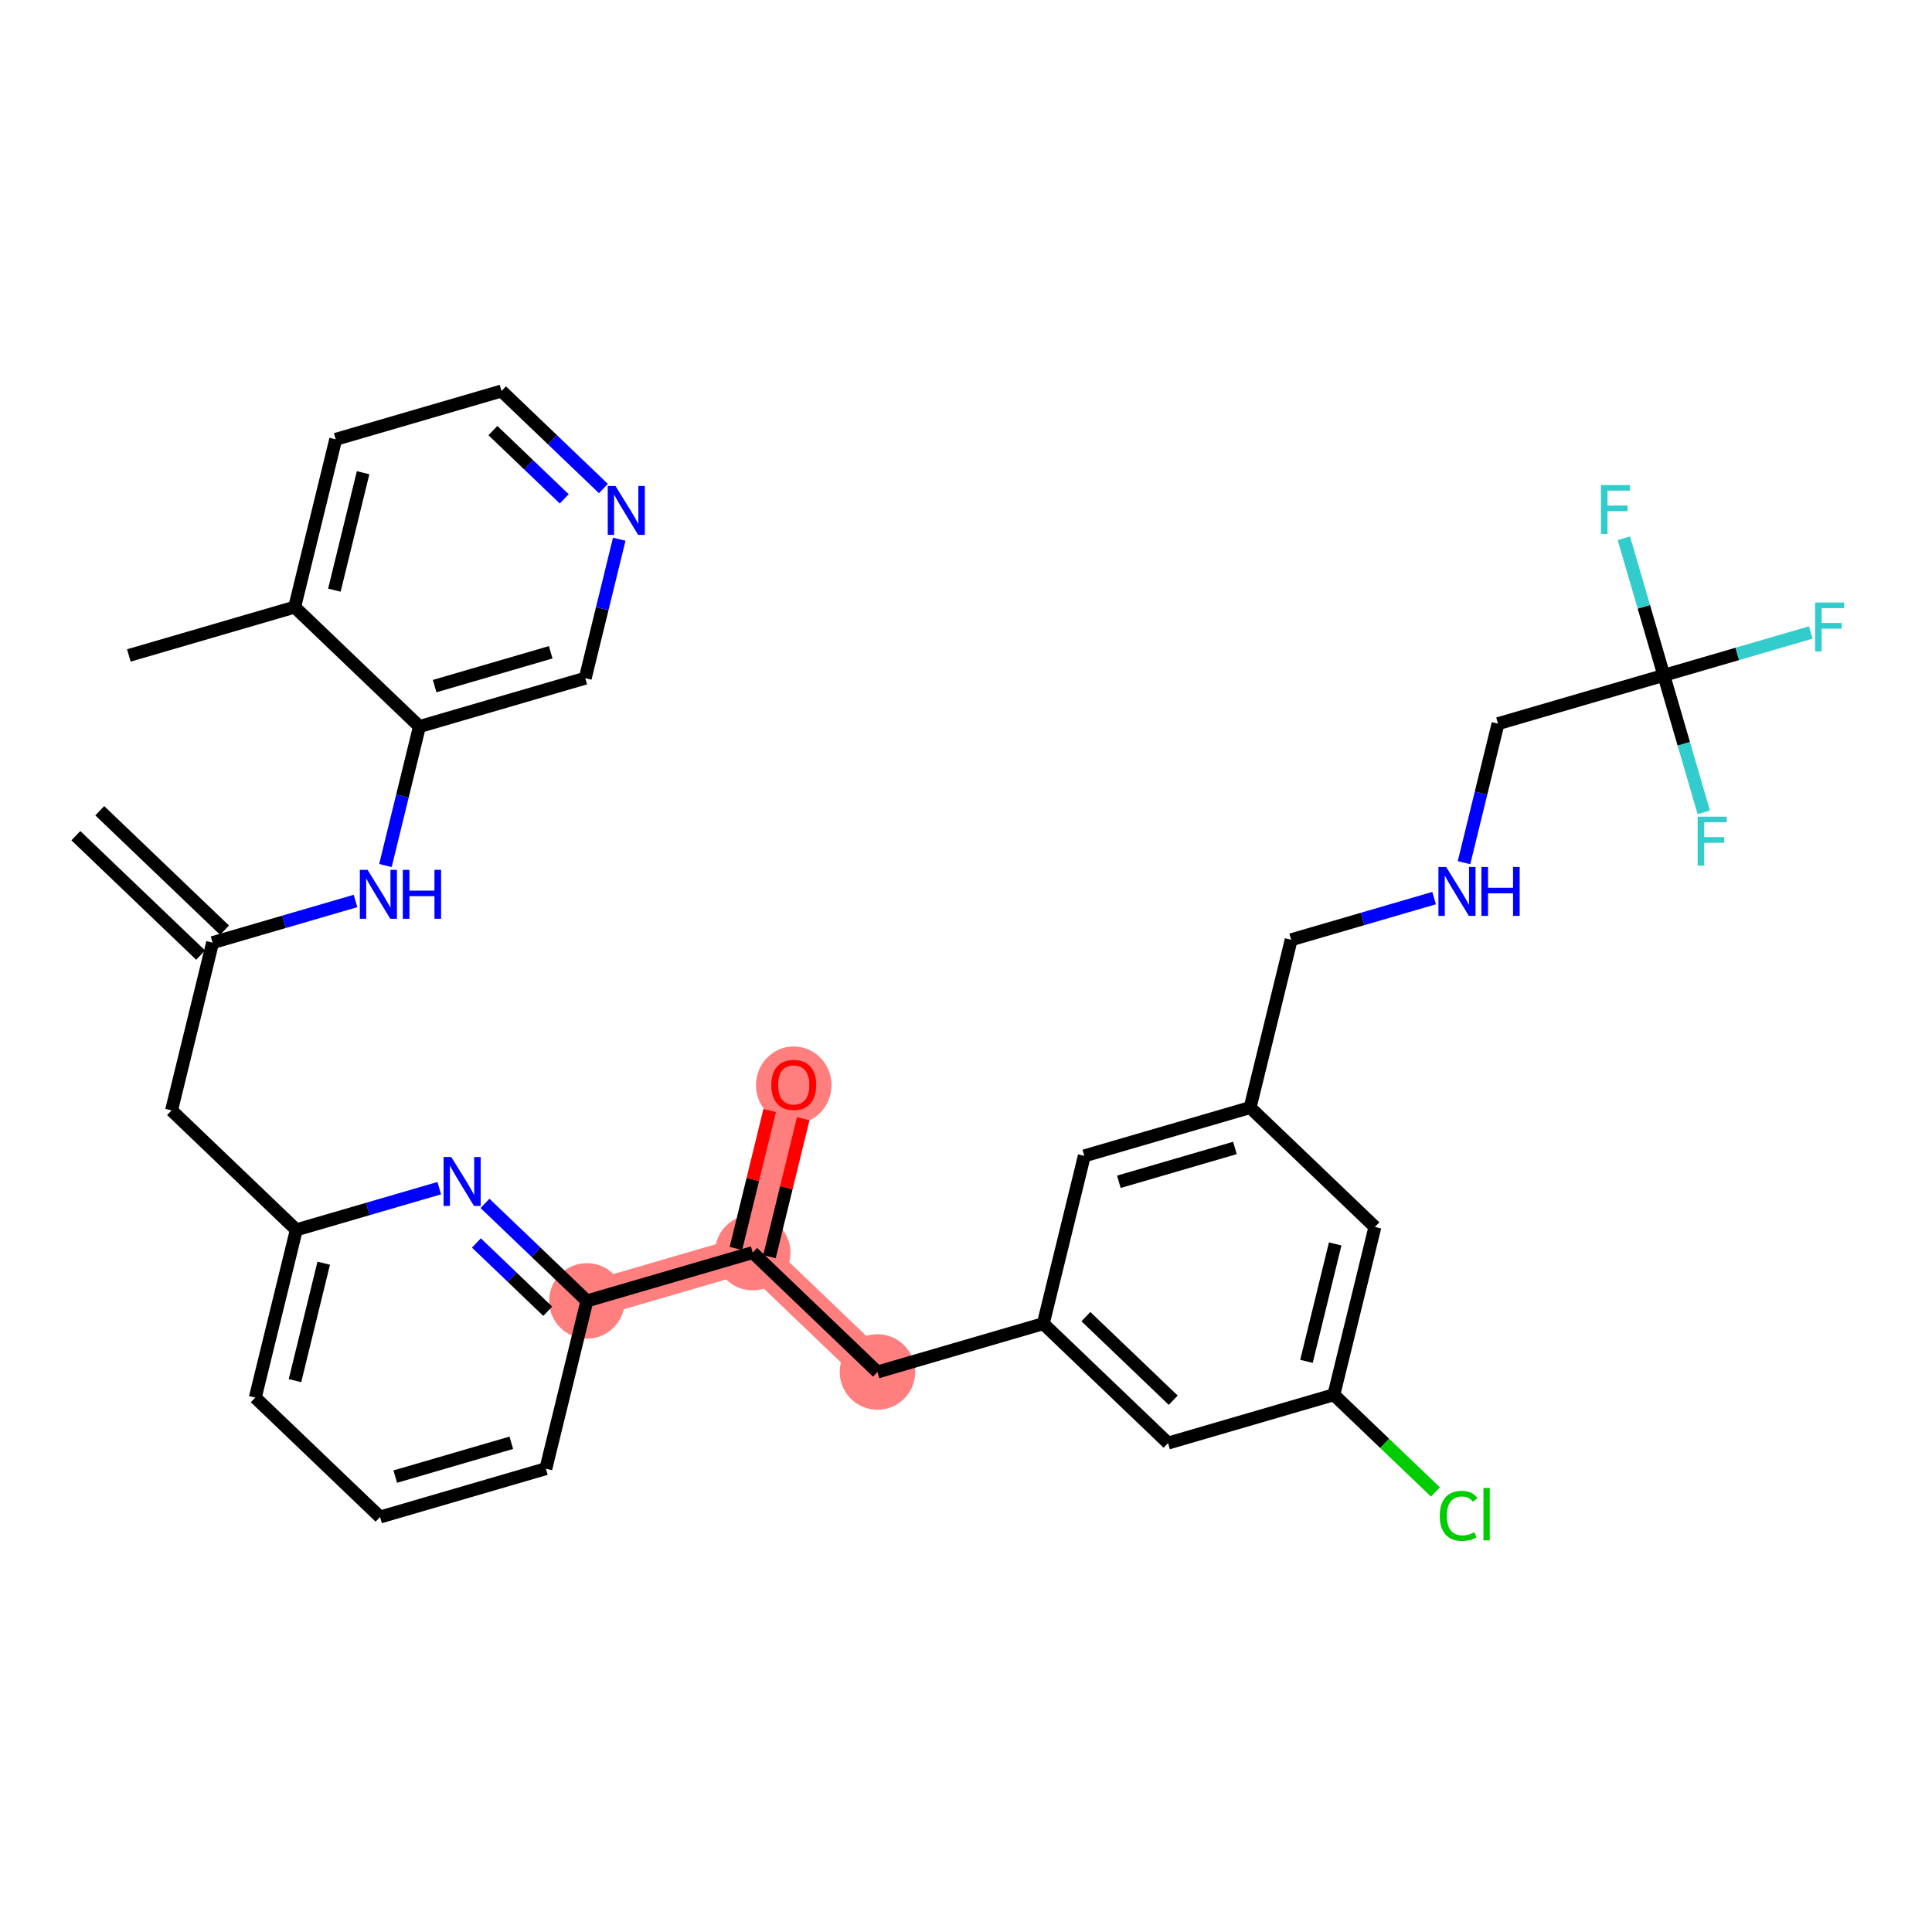 <?xml version='1.0' encoding='iso-8859-1'?>
<svg version='1.1' baseProfile='full'
              xmlns='http://www.w3.org/2000/svg'
                      xmlns:rdkit='http://www.rdkit.org/xml'
                      xmlns:xlink='http://www.w3.org/1999/xlink'
                  xml:space='preserve'
width='300px' height='300px' viewBox='0 0 300 300'>
<!-- END OF HEADER -->
<rect style='opacity:1.0;fill:#FFFFFF;stroke:none' width='300' height='300' x='0' y='0'> </rect>
<rect style='opacity:1.0;fill:#FFFFFF;stroke:none' width='300' height='300' x='0' y='0'> </rect>
<path d='M 91.133,202.005 L 116.88,194.499' style='fill:none;fill-rule:evenodd;stroke:#FF7F7F;stroke-width:5.7px;stroke-linecap:butt;stroke-linejoin:miter;stroke-opacity:1' />
<path d='M 116.88,194.499 L 123.252,168.448' style='fill:none;fill-rule:evenodd;stroke:#FF7F7F;stroke-width:5.7px;stroke-linecap:butt;stroke-linejoin:miter;stroke-opacity:1' />
<path d='M 116.88,194.499 L 136.254,213.043' style='fill:none;fill-rule:evenodd;stroke:#FF7F7F;stroke-width:5.7px;stroke-linecap:butt;stroke-linejoin:miter;stroke-opacity:1' />
<ellipse cx='91.133' cy='202.005' rx='5.364' ry='5.364'  style='fill:#FF7F7F;fill-rule:evenodd;stroke:#FF7F7F;stroke-width:1.0px;stroke-linecap:butt;stroke-linejoin:miter;stroke-opacity:1' />
<ellipse cx='116.88' cy='194.499' rx='5.364' ry='5.364'  style='fill:#FF7F7F;fill-rule:evenodd;stroke:#FF7F7F;stroke-width:1.0px;stroke-linecap:butt;stroke-linejoin:miter;stroke-opacity:1' />
<ellipse cx='123.252' cy='168.507' rx='5.364' ry='5.515'  style='fill:#FF7F7F;fill-rule:evenodd;stroke:#FF7F7F;stroke-width:1.0px;stroke-linecap:butt;stroke-linejoin:miter;stroke-opacity:1' />
<ellipse cx='136.254' cy='213.043' rx='5.364' ry='5.364'  style='fill:#FF7F7F;fill-rule:evenodd;stroke:#FF7F7F;stroke-width:1.0px;stroke-linecap:butt;stroke-linejoin:miter;stroke-opacity:1' />
<path class='bond-0 atom-0 atom-1' d='M 11.782,129.766 L 31.156,148.31' style='fill:none;fill-rule:evenodd;stroke:#000000;stroke-width:2.0px;stroke-linecap:butt;stroke-linejoin:miter;stroke-opacity:1' />
<path class='bond-0 atom-0 atom-1' d='M 15.491,125.891 L 34.865,144.435' style='fill:none;fill-rule:evenodd;stroke:#000000;stroke-width:2.0px;stroke-linecap:butt;stroke-linejoin:miter;stroke-opacity:1' />
<path class='bond-1 atom-1 atom-2' d='M 33.011,146.373 L 26.638,172.423' style='fill:none;fill-rule:evenodd;stroke:#000000;stroke-width:2.0px;stroke-linecap:butt;stroke-linejoin:miter;stroke-opacity:1' />
<path class='bond-25 atom-1 atom-26' d='M 33.011,146.373 L 44.108,143.137' style='fill:none;fill-rule:evenodd;stroke:#000000;stroke-width:2.0px;stroke-linecap:butt;stroke-linejoin:miter;stroke-opacity:1' />
<path class='bond-25 atom-1 atom-26' d='M 44.108,143.137 L 55.206,139.902' style='fill:none;fill-rule:evenodd;stroke:#0000FF;stroke-width:2.0px;stroke-linecap:butt;stroke-linejoin:miter;stroke-opacity:1' />
<path class='bond-2 atom-2 atom-3' d='M 26.638,172.423 L 46.012,190.968' style='fill:none;fill-rule:evenodd;stroke:#000000;stroke-width:2.0px;stroke-linecap:butt;stroke-linejoin:miter;stroke-opacity:1' />
<path class='bond-3 atom-3 atom-4' d='M 46.012,190.968 L 39.64,217.018' style='fill:none;fill-rule:evenodd;stroke:#000000;stroke-width:2.0px;stroke-linecap:butt;stroke-linejoin:miter;stroke-opacity:1' />
<path class='bond-3 atom-3 atom-4' d='M 50.266,196.15 L 45.806,214.385' style='fill:none;fill-rule:evenodd;stroke:#000000;stroke-width:2.0px;stroke-linecap:butt;stroke-linejoin:miter;stroke-opacity:1' />
<path class='bond-33 atom-25 atom-3' d='M 68.208,184.496 L 57.11,187.732' style='fill:none;fill-rule:evenodd;stroke:#0000FF;stroke-width:2.0px;stroke-linecap:butt;stroke-linejoin:miter;stroke-opacity:1' />
<path class='bond-33 atom-25 atom-3' d='M 57.11,187.732 L 46.012,190.968' style='fill:none;fill-rule:evenodd;stroke:#000000;stroke-width:2.0px;stroke-linecap:butt;stroke-linejoin:miter;stroke-opacity:1' />
<path class='bond-4 atom-4 atom-5' d='M 39.64,217.018 L 59.014,235.562' style='fill:none;fill-rule:evenodd;stroke:#000000;stroke-width:2.0px;stroke-linecap:butt;stroke-linejoin:miter;stroke-opacity:1' />
<path class='bond-5 atom-5 atom-6' d='M 59.014,235.562 L 84.761,228.056' style='fill:none;fill-rule:evenodd;stroke:#000000;stroke-width:2.0px;stroke-linecap:butt;stroke-linejoin:miter;stroke-opacity:1' />
<path class='bond-5 atom-5 atom-6' d='M 61.375,229.287 L 79.397,224.032' style='fill:none;fill-rule:evenodd;stroke:#000000;stroke-width:2.0px;stroke-linecap:butt;stroke-linejoin:miter;stroke-opacity:1' />
<path class='bond-6 atom-6 atom-7' d='M 84.761,228.056 L 91.133,202.005' style='fill:none;fill-rule:evenodd;stroke:#000000;stroke-width:2.0px;stroke-linecap:butt;stroke-linejoin:miter;stroke-opacity:1' />
<path class='bond-7 atom-7 atom-8' d='M 91.133,202.005 L 116.88,194.499' style='fill:none;fill-rule:evenodd;stroke:#000000;stroke-width:2.0px;stroke-linecap:butt;stroke-linejoin:miter;stroke-opacity:1' />
<path class='bond-24 atom-7 atom-25' d='M 91.133,202.005 L 83.222,194.432' style='fill:none;fill-rule:evenodd;stroke:#000000;stroke-width:2.0px;stroke-linecap:butt;stroke-linejoin:miter;stroke-opacity:1' />
<path class='bond-24 atom-7 atom-25' d='M 83.222,194.432 L 75.31,186.86' style='fill:none;fill-rule:evenodd;stroke:#0000FF;stroke-width:2.0px;stroke-linecap:butt;stroke-linejoin:miter;stroke-opacity:1' />
<path class='bond-24 atom-7 atom-25' d='M 85.051,203.608 L 79.513,198.307' style='fill:none;fill-rule:evenodd;stroke:#000000;stroke-width:2.0px;stroke-linecap:butt;stroke-linejoin:miter;stroke-opacity:1' />
<path class='bond-24 atom-7 atom-25' d='M 79.513,198.307 L 73.975,193.006' style='fill:none;fill-rule:evenodd;stroke:#0000FF;stroke-width:2.0px;stroke-linecap:butt;stroke-linejoin:miter;stroke-opacity:1' />
<path class='bond-8 atom-8 atom-9' d='M 119.485,195.136 L 122.105,184.425' style='fill:none;fill-rule:evenodd;stroke:#000000;stroke-width:2.0px;stroke-linecap:butt;stroke-linejoin:miter;stroke-opacity:1' />
<path class='bond-8 atom-8 atom-9' d='M 122.105,184.425 L 124.725,173.714' style='fill:none;fill-rule:evenodd;stroke:#FF0000;stroke-width:2.0px;stroke-linecap:butt;stroke-linejoin:miter;stroke-opacity:1' />
<path class='bond-8 atom-8 atom-9' d='M 114.275,193.861 L 116.895,183.15' style='fill:none;fill-rule:evenodd;stroke:#000000;stroke-width:2.0px;stroke-linecap:butt;stroke-linejoin:miter;stroke-opacity:1' />
<path class='bond-8 atom-8 atom-9' d='M 116.895,183.15 L 119.515,172.44' style='fill:none;fill-rule:evenodd;stroke:#FF0000;stroke-width:2.0px;stroke-linecap:butt;stroke-linejoin:miter;stroke-opacity:1' />
<path class='bond-9 atom-8 atom-10' d='M 116.88,194.499 L 136.254,213.043' style='fill:none;fill-rule:evenodd;stroke:#000000;stroke-width:2.0px;stroke-linecap:butt;stroke-linejoin:miter;stroke-opacity:1' />
<path class='bond-10 atom-10 atom-11' d='M 136.254,213.043 L 162.001,205.536' style='fill:none;fill-rule:evenodd;stroke:#000000;stroke-width:2.0px;stroke-linecap:butt;stroke-linejoin:miter;stroke-opacity:1' />
<path class='bond-11 atom-11 atom-12' d='M 162.001,205.536 L 181.375,224.08' style='fill:none;fill-rule:evenodd;stroke:#000000;stroke-width:2.0px;stroke-linecap:butt;stroke-linejoin:miter;stroke-opacity:1' />
<path class='bond-11 atom-11 atom-12' d='M 168.616,204.443 L 182.178,217.424' style='fill:none;fill-rule:evenodd;stroke:#000000;stroke-width:2.0px;stroke-linecap:butt;stroke-linejoin:miter;stroke-opacity:1' />
<path class='bond-35 atom-24 atom-11' d='M 168.373,179.486 L 162.001,205.536' style='fill:none;fill-rule:evenodd;stroke:#000000;stroke-width:2.0px;stroke-linecap:butt;stroke-linejoin:miter;stroke-opacity:1' />
<path class='bond-12 atom-12 atom-13' d='M 181.375,224.08 L 207.122,216.574' style='fill:none;fill-rule:evenodd;stroke:#000000;stroke-width:2.0px;stroke-linecap:butt;stroke-linejoin:miter;stroke-opacity:1' />
<path class='bond-13 atom-13 atom-14' d='M 207.122,216.574 L 215.009,224.123' style='fill:none;fill-rule:evenodd;stroke:#000000;stroke-width:2.0px;stroke-linecap:butt;stroke-linejoin:miter;stroke-opacity:1' />
<path class='bond-13 atom-13 atom-14' d='M 215.009,224.123 L 222.897,231.673' style='fill:none;fill-rule:evenodd;stroke:#00CC00;stroke-width:2.0px;stroke-linecap:butt;stroke-linejoin:miter;stroke-opacity:1' />
<path class='bond-14 atom-13 atom-15' d='M 207.122,216.574 L 213.494,190.523' style='fill:none;fill-rule:evenodd;stroke:#000000;stroke-width:2.0px;stroke-linecap:butt;stroke-linejoin:miter;stroke-opacity:1' />
<path class='bond-14 atom-13 atom-15' d='M 202.868,211.392 L 207.328,193.156' style='fill:none;fill-rule:evenodd;stroke:#000000;stroke-width:2.0px;stroke-linecap:butt;stroke-linejoin:miter;stroke-opacity:1' />
<path class='bond-15 atom-15 atom-16' d='M 213.494,190.523 L 194.12,171.979' style='fill:none;fill-rule:evenodd;stroke:#000000;stroke-width:2.0px;stroke-linecap:butt;stroke-linejoin:miter;stroke-opacity:1' />
<path class='bond-16 atom-16 atom-17' d='M 194.12,171.979 L 200.493,145.928' style='fill:none;fill-rule:evenodd;stroke:#000000;stroke-width:2.0px;stroke-linecap:butt;stroke-linejoin:miter;stroke-opacity:1' />
<path class='bond-23 atom-16 atom-24' d='M 194.12,171.979 L 168.373,179.486' style='fill:none;fill-rule:evenodd;stroke:#000000;stroke-width:2.0px;stroke-linecap:butt;stroke-linejoin:miter;stroke-opacity:1' />
<path class='bond-23 atom-16 atom-24' d='M 191.759,178.254 L 173.737,183.509' style='fill:none;fill-rule:evenodd;stroke:#000000;stroke-width:2.0px;stroke-linecap:butt;stroke-linejoin:miter;stroke-opacity:1' />
<path class='bond-17 atom-17 atom-18' d='M 200.493,145.928 L 211.591,142.693' style='fill:none;fill-rule:evenodd;stroke:#000000;stroke-width:2.0px;stroke-linecap:butt;stroke-linejoin:miter;stroke-opacity:1' />
<path class='bond-17 atom-17 atom-18' d='M 211.591,142.693 L 222.689,139.457' style='fill:none;fill-rule:evenodd;stroke:#0000FF;stroke-width:2.0px;stroke-linecap:butt;stroke-linejoin:miter;stroke-opacity:1' />
<path class='bond-18 atom-18 atom-19' d='M 227.332,133.954 L 229.972,123.163' style='fill:none;fill-rule:evenodd;stroke:#0000FF;stroke-width:2.0px;stroke-linecap:butt;stroke-linejoin:miter;stroke-opacity:1' />
<path class='bond-18 atom-18 atom-19' d='M 229.972,123.163 L 232.612,112.371' style='fill:none;fill-rule:evenodd;stroke:#000000;stroke-width:2.0px;stroke-linecap:butt;stroke-linejoin:miter;stroke-opacity:1' />
<path class='bond-19 atom-19 atom-20' d='M 232.612,112.371 L 258.359,104.865' style='fill:none;fill-rule:evenodd;stroke:#000000;stroke-width:2.0px;stroke-linecap:butt;stroke-linejoin:miter;stroke-opacity:1' />
<path class='bond-20 atom-20 atom-21' d='M 258.359,104.865 L 269.768,101.539' style='fill:none;fill-rule:evenodd;stroke:#000000;stroke-width:2.0px;stroke-linecap:butt;stroke-linejoin:miter;stroke-opacity:1' />
<path class='bond-20 atom-20 atom-21' d='M 269.768,101.539 L 281.177,98.212' style='fill:none;fill-rule:evenodd;stroke:#33CCCC;stroke-width:2.0px;stroke-linecap:butt;stroke-linejoin:miter;stroke-opacity:1' />
<path class='bond-21 atom-20 atom-22' d='M 258.359,104.865 L 255.257,94.225' style='fill:none;fill-rule:evenodd;stroke:#000000;stroke-width:2.0px;stroke-linecap:butt;stroke-linejoin:miter;stroke-opacity:1' />
<path class='bond-21 atom-20 atom-22' d='M 255.257,94.225 L 252.155,83.586' style='fill:none;fill-rule:evenodd;stroke:#33CCCC;stroke-width:2.0px;stroke-linecap:butt;stroke-linejoin:miter;stroke-opacity:1' />
<path class='bond-22 atom-20 atom-23' d='M 258.359,104.865 L 261.461,115.504' style='fill:none;fill-rule:evenodd;stroke:#000000;stroke-width:2.0px;stroke-linecap:butt;stroke-linejoin:miter;stroke-opacity:1' />
<path class='bond-22 atom-20 atom-23' d='M 261.461,115.504 L 264.563,126.144' style='fill:none;fill-rule:evenodd;stroke:#33CCCC;stroke-width:2.0px;stroke-linecap:butt;stroke-linejoin:miter;stroke-opacity:1' />
<path class='bond-26 atom-26 atom-27' d='M 59.85,134.398 L 62.49,123.607' style='fill:none;fill-rule:evenodd;stroke:#0000FF;stroke-width:2.0px;stroke-linecap:butt;stroke-linejoin:miter;stroke-opacity:1' />
<path class='bond-26 atom-26 atom-27' d='M 62.49,123.607 L 65.13,112.816' style='fill:none;fill-rule:evenodd;stroke:#000000;stroke-width:2.0px;stroke-linecap:butt;stroke-linejoin:miter;stroke-opacity:1' />
<path class='bond-27 atom-27 atom-28' d='M 65.13,112.816 L 90.877,105.309' style='fill:none;fill-rule:evenodd;stroke:#000000;stroke-width:2.0px;stroke-linecap:butt;stroke-linejoin:miter;stroke-opacity:1' />
<path class='bond-27 atom-27 atom-28' d='M 67.491,106.54 L 85.513,101.286' style='fill:none;fill-rule:evenodd;stroke:#000000;stroke-width:2.0px;stroke-linecap:butt;stroke-linejoin:miter;stroke-opacity:1' />
<path class='bond-34 atom-32 atom-27' d='M 45.756,94.272 L 65.13,112.816' style='fill:none;fill-rule:evenodd;stroke:#000000;stroke-width:2.0px;stroke-linecap:butt;stroke-linejoin:miter;stroke-opacity:1' />
<path class='bond-28 atom-28 atom-29' d='M 90.877,105.309 L 93.516,94.518' style='fill:none;fill-rule:evenodd;stroke:#000000;stroke-width:2.0px;stroke-linecap:butt;stroke-linejoin:miter;stroke-opacity:1' />
<path class='bond-28 atom-28 atom-29' d='M 93.516,94.518 L 96.156,83.727' style='fill:none;fill-rule:evenodd;stroke:#0000FF;stroke-width:2.0px;stroke-linecap:butt;stroke-linejoin:miter;stroke-opacity:1' />
<path class='bond-29 atom-29 atom-30' d='M 93.698,75.86 L 85.787,68.287' style='fill:none;fill-rule:evenodd;stroke:#0000FF;stroke-width:2.0px;stroke-linecap:butt;stroke-linejoin:miter;stroke-opacity:1' />
<path class='bond-29 atom-29 atom-30' d='M 85.787,68.287 L 77.875,60.715' style='fill:none;fill-rule:evenodd;stroke:#000000;stroke-width:2.0px;stroke-linecap:butt;stroke-linejoin:miter;stroke-opacity:1' />
<path class='bond-29 atom-29 atom-30' d='M 87.616,77.463 L 82.078,72.162' style='fill:none;fill-rule:evenodd;stroke:#0000FF;stroke-width:2.0px;stroke-linecap:butt;stroke-linejoin:miter;stroke-opacity:1' />
<path class='bond-29 atom-29 atom-30' d='M 82.078,72.162 L 76.54,66.861' style='fill:none;fill-rule:evenodd;stroke:#000000;stroke-width:2.0px;stroke-linecap:butt;stroke-linejoin:miter;stroke-opacity:1' />
<path class='bond-30 atom-30 atom-31' d='M 77.875,60.715 L 52.128,68.221' style='fill:none;fill-rule:evenodd;stroke:#000000;stroke-width:2.0px;stroke-linecap:butt;stroke-linejoin:miter;stroke-opacity:1' />
<path class='bond-31 atom-31 atom-32' d='M 52.128,68.221 L 45.756,94.272' style='fill:none;fill-rule:evenodd;stroke:#000000;stroke-width:2.0px;stroke-linecap:butt;stroke-linejoin:miter;stroke-opacity:1' />
<path class='bond-31 atom-31 atom-32' d='M 56.382,73.403 L 51.922,91.639' style='fill:none;fill-rule:evenodd;stroke:#000000;stroke-width:2.0px;stroke-linecap:butt;stroke-linejoin:miter;stroke-opacity:1' />
<path class='bond-32 atom-32 atom-33' d='M 45.756,94.272 L 20.009,101.778' style='fill:none;fill-rule:evenodd;stroke:#000000;stroke-width:2.0px;stroke-linecap:butt;stroke-linejoin:miter;stroke-opacity:1' />
<path  class='atom-9' d='M 119.766 168.469
Q 119.766 166.646, 120.667 165.627
Q 121.568 164.608, 123.252 164.608
Q 124.937 164.608, 125.838 165.627
Q 126.739 166.646, 126.739 168.469
Q 126.739 170.315, 125.827 171.366
Q 124.915 172.406, 123.252 172.406
Q 121.579 172.406, 120.667 171.366
Q 119.766 170.325, 119.766 168.469
M 123.252 171.548
Q 124.411 171.548, 125.033 170.776
Q 125.666 169.993, 125.666 168.469
Q 125.666 166.978, 125.033 166.227
Q 124.411 165.466, 123.252 165.466
Q 122.094 165.466, 121.461 166.217
Q 120.839 166.968, 120.839 168.469
Q 120.839 170.003, 121.461 170.776
Q 122.094 171.548, 123.252 171.548
' fill='#FF0000'/>
<path  class='atom-14' d='M 223.567 235.381
Q 223.567 233.493, 224.447 232.506
Q 225.337 231.508, 227.022 231.508
Q 228.588 231.508, 229.425 232.613
L 228.717 233.192
Q 228.105 232.388, 227.022 232.388
Q 225.874 232.388, 225.262 233.16
Q 224.662 233.922, 224.662 235.381
Q 224.662 236.882, 225.284 237.655
Q 225.917 238.427, 227.14 238.427
Q 227.976 238.427, 228.953 237.923
L 229.253 238.728
Q 228.856 238.985, 228.255 239.135
Q 227.655 239.285, 226.989 239.285
Q 225.337 239.285, 224.447 238.277
Q 223.567 237.269, 223.567 235.381
' fill='#00CC00'/>
<path  class='atom-14' d='M 230.347 231.047
L 231.334 231.047
L 231.334 239.189
L 230.347 239.189
L 230.347 231.047
' fill='#00CC00'/>
<path  class='atom-18' d='M 224.561 134.624
L 227.049 138.647
Q 227.296 139.044, 227.693 139.763
Q 228.09 140.482, 228.111 140.525
L 228.111 134.624
L 229.12 134.624
L 229.12 142.219
L 228.079 142.219
L 225.408 137.821
Q 225.097 137.306, 224.764 136.716
Q 224.443 136.126, 224.346 135.944
L 224.346 142.219
L 223.359 142.219
L 223.359 134.624
L 224.561 134.624
' fill='#0000FF'/>
<path  class='atom-18' d='M 230.032 134.624
L 231.061 134.624
L 231.061 137.853
L 234.945 137.853
L 234.945 134.624
L 235.975 134.624
L 235.975 142.219
L 234.945 142.219
L 234.945 138.712
L 231.061 138.712
L 231.061 142.219
L 230.032 142.219
L 230.032 134.624
' fill='#0000FF'/>
<path  class='atom-21' d='M 281.847 93.561
L 286.364 93.561
L 286.364 94.43
L 282.866 94.43
L 282.866 96.736
L 285.977 96.736
L 285.977 97.616
L 282.866 97.616
L 282.866 101.156
L 281.847 101.156
L 281.847 93.561
' fill='#33CCCC'/>
<path  class='atom-22' d='M 248.594 75.321
L 253.11 75.321
L 253.11 76.189
L 249.613 76.189
L 249.613 78.496
L 252.724 78.496
L 252.724 79.376
L 249.613 79.376
L 249.613 82.916
L 248.594 82.916
L 248.594 75.321
' fill='#33CCCC'/>
<path  class='atom-23' d='M 263.607 126.814
L 268.123 126.814
L 268.123 127.683
L 264.626 127.683
L 264.626 129.989
L 267.737 129.989
L 267.737 130.869
L 264.626 130.869
L 264.626 134.409
L 263.607 134.409
L 263.607 126.814
' fill='#33CCCC'/>
<path  class='atom-25' d='M 70.08 179.663
L 72.569 183.686
Q 72.816 184.083, 73.213 184.802
Q 73.609 185.521, 73.631 185.564
L 73.631 179.663
L 74.639 179.663
L 74.639 187.259
L 73.599 187.259
L 70.928 182.86
Q 70.617 182.345, 70.284 181.755
Q 69.962 181.165, 69.866 180.983
L 69.866 187.259
L 68.879 187.259
L 68.879 179.663
L 70.08 179.663
' fill='#0000FF'/>
<path  class='atom-26' d='M 57.078 135.069
L 59.567 139.092
Q 59.814 139.489, 60.211 140.207
Q 60.608 140.926, 60.629 140.969
L 60.629 135.069
L 61.638 135.069
L 61.638 142.664
L 60.597 142.664
L 57.926 138.266
Q 57.615 137.751, 57.282 137.161
Q 56.961 136.571, 56.864 136.388
L 56.864 142.664
L 55.877 142.664
L 55.877 135.069
L 57.078 135.069
' fill='#0000FF'/>
<path  class='atom-26' d='M 62.55 135.069
L 63.579 135.069
L 63.579 138.298
L 67.463 138.298
L 67.463 135.069
L 68.493 135.069
L 68.493 142.664
L 67.463 142.664
L 67.463 139.156
L 63.579 139.156
L 63.579 142.664
L 62.55 142.664
L 62.55 135.069
' fill='#0000FF'/>
<path  class='atom-29' d='M 95.57 75.461
L 98.059 79.484
Q 98.306 79.881, 98.703 80.6
Q 99.1 81.318, 99.121 81.361
L 99.121 75.461
L 100.129 75.461
L 100.129 83.056
L 99.089 83.056
L 96.418 78.658
Q 96.107 78.143, 95.774 77.553
Q 95.452 76.963, 95.356 76.781
L 95.356 83.056
L 94.369 83.056
L 94.369 75.461
L 95.57 75.461
' fill='#0000FF'/>
</svg>
